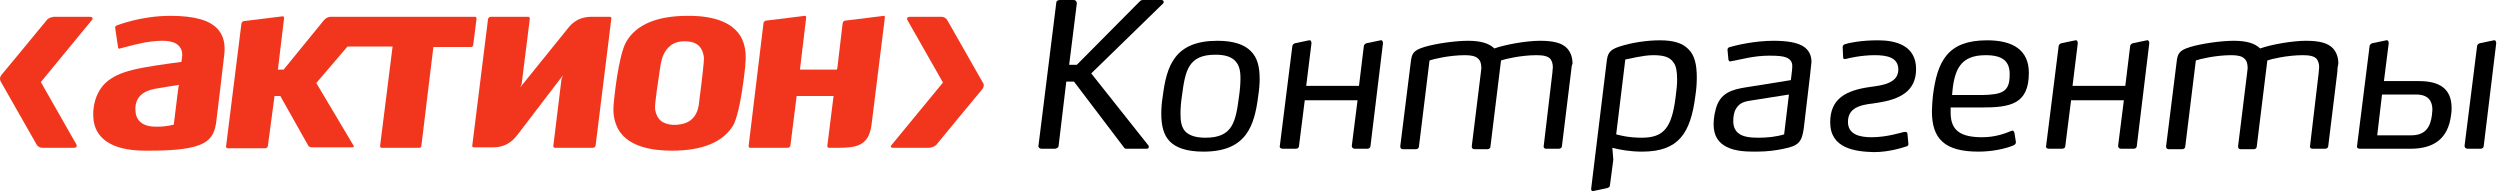 <svg width="364" height="28" viewBox="0 0 364 28" fill="none" xmlns="http://www.w3.org/2000/svg">
<path d="M24.812 2.306C20.41 2.306 17.057 3.703 16.987 3.703C16.847 3.773 16.708 3.913 16.777 4.122L17.197 6.917C17.197 6.987 17.267 7.057 17.267 7.057C17.336 7.057 17.406 7.126 17.476 7.057C17.476 7.057 19.223 6.567 20.9 6.218C23.694 5.729 25.231 5.869 26 6.637C26.419 7.057 26.629 7.615 26.489 8.454L26.419 9.013C26.419 9.013 23.065 9.432 20.83 9.851C18.594 10.27 17.197 10.759 16.149 11.458C13.843 12.925 13.284 15.86 13.703 17.956C14.123 19.772 15.729 21.938 21.179 21.938H21.668C30.052 21.938 31.17 20.541 31.519 17.466L32.008 13.414L32.637 8.104C32.847 6.428 32.567 5.24 31.729 4.262C30.541 2.934 28.305 2.306 24.812 2.306ZM26 12.576L25.79 14.183L25.301 18.165H25.231C25.161 18.165 24.323 18.445 22.856 18.445C22.297 18.445 21.109 18.445 20.341 17.676C19.922 17.257 19.712 16.628 19.712 15.86C19.712 14.253 20.69 13.274 22.576 12.925C24.533 12.576 26.07 12.366 26.07 12.366L26 12.576Z" fill="#F1361D"/>
<path d="M100.756 2.306H100.127C95.655 2.306 92.651 3.563 91.184 6.078C89.996 8.104 89.368 14.881 89.368 14.951C89.228 16.279 89.368 17.257 89.717 18.165C90.974 21.519 95.306 21.938 97.821 21.938C102.293 21.938 105.297 20.68 106.764 18.235C107.183 17.466 107.882 15.37 108.511 9.642V9.432C108.65 8.244 108.581 7.266 108.301 6.358C107.323 3.144 103.69 2.376 100.756 2.306ZM101.804 14.742V14.812C101.734 15.58 101.524 16.628 100.756 17.327C100.267 17.816 99.498 18.095 98.59 18.165C97.751 18.235 97.123 18.095 96.564 17.816C95.865 17.466 95.446 16.628 95.376 15.79C95.306 15.231 95.795 11.947 96.075 10.131L96.214 9.292C96.354 8.524 96.633 7.476 97.542 6.707C98.101 6.218 98.869 6.009 99.638 6.009C100.406 6.009 101.035 6.148 101.454 6.428C102.223 6.917 102.432 7.825 102.502 8.454C102.502 8.873 102.293 11.039 101.804 14.742Z" fill="#F1361D"/>
<path d="M88.809 2.445H86.154C83.918 2.445 83.01 3.703 82.521 4.332L75.744 12.716L75.953 12.226L77.141 2.725C77.141 2.655 77.141 2.585 77.071 2.515C77.001 2.445 77.001 2.445 76.931 2.445H71.412C71.272 2.445 71.133 2.585 71.063 2.725L68.757 21.239C68.757 21.309 68.757 21.379 68.827 21.379C68.897 21.449 68.897 21.449 68.967 21.449H71.831C74.067 21.449 75.045 19.982 75.394 19.562L81.962 10.969L81.752 11.528L80.564 21.239C80.564 21.309 80.564 21.379 80.634 21.449C80.704 21.519 80.704 21.519 80.844 21.519H86.363C86.503 21.519 86.643 21.379 86.713 21.239L89.018 2.655C89.018 2.585 89.018 2.515 88.948 2.515C88.879 2.445 88.879 2.445 88.809 2.445Z" fill="#F1361D"/>
<path d="M128.702 2.306L123.043 3.004C122.903 3.004 122.763 3.144 122.693 3.354L121.925 9.851L121.855 10.131H116.475L117.384 2.515C117.384 2.445 117.384 2.376 117.314 2.376C117.244 2.306 117.244 2.306 117.174 2.306L111.515 3.004C111.375 3.004 111.235 3.144 111.166 3.354L109 21.239C109 21.309 109 21.379 109.07 21.449C109.139 21.519 109.139 21.519 109.209 21.519H114.729C114.868 21.519 115.008 21.379 115.078 21.239L115.986 14.043V13.973H121.366L120.458 21.239C120.458 21.309 120.458 21.379 120.528 21.449C120.597 21.519 120.597 21.519 120.667 21.519H122.065C124.65 21.519 126.466 21.239 126.885 18.235L128.842 2.515C128.842 2.445 128.842 2.376 128.772 2.376C128.772 2.306 128.772 2.306 128.702 2.306Z" fill="#F1361D"/>
<path d="M68.897 6.567L69.386 2.725C69.386 2.655 69.386 2.585 69.316 2.515C69.246 2.445 69.246 2.445 69.176 2.445H48.147C47.867 2.445 47.448 2.585 47.169 2.934L41.3 10.131H40.462L41.37 2.585C41.37 2.515 41.37 2.445 41.3 2.445C41.23 2.375 41.23 2.375 41.16 2.375L35.501 3.074C35.361 3.074 35.222 3.214 35.152 3.423L32.916 21.309C32.916 21.379 32.916 21.449 32.986 21.519C33.056 21.588 33.056 21.588 33.126 21.588H38.645C38.785 21.588 38.925 21.449 38.994 21.309L39.973 13.973H40.811L44.863 21.169C44.933 21.309 45.143 21.449 45.352 21.449H51.361C51.431 21.449 51.57 21.379 51.5 21.239L46.051 12.087L50.592 6.777H57.16L55.343 21.239C55.343 21.309 55.343 21.379 55.413 21.449C55.483 21.519 55.483 21.519 55.553 21.519H61.072C61.212 21.519 61.351 21.379 61.351 21.239L63.098 6.847H68.547C68.757 6.847 68.897 6.707 68.897 6.567Z" fill="#F1361D"/>
<path d="M13.144 2.445H7.835C7.346 2.515 7.066 2.655 6.856 2.865C6.856 2.865 0.359 10.759 0.219 10.899C-0.13 11.318 0.01 11.737 0.149 11.947L5.319 21.029C5.459 21.309 5.808 21.519 6.158 21.519H10.769C11.118 21.519 11.258 21.309 11.118 21.029L5.948 11.947L13.424 2.865C13.564 2.655 13.424 2.445 13.144 2.445Z" fill="#F1361D"/>
<path d="M143.094 12.017L137.924 2.934C137.784 2.655 137.435 2.445 137.086 2.445H132.475C132.125 2.445 131.986 2.655 132.125 2.934L137.295 12.017L129.82 21.099C129.61 21.309 129.68 21.519 130.029 21.519H135.339C135.758 21.449 136.108 21.309 136.317 21.099C136.317 21.099 142.815 13.205 142.954 13.065C143.374 12.576 143.234 12.157 143.094 12.017Z" fill="#F1361D"/>
<path d="M167.198 21.169C167.268 21.239 167.268 21.379 167.268 21.379C167.268 21.588 167.128 21.658 166.918 21.658H163.984C163.844 21.658 163.705 21.588 163.635 21.449L156.369 11.877H155.251L154.133 21.239C154.133 21.449 153.854 21.658 153.574 21.658H151.618C151.408 21.658 151.129 21.449 151.199 21.239L153.784 0.489C153.784 0.14 153.993 0 154.343 0H156.369C156.578 0 156.788 0.21 156.788 0.489L155.67 9.432H156.788L165.94 0.21C166.08 0.07 166.22 0 166.36 0H169.154C169.294 0 169.434 0.14 169.434 0.279C169.434 0.349 169.434 0.419 169.364 0.489L158.884 10.689L167.198 21.169Z" fill="black"/>
<path d="M183.197 13.973C182.638 18.375 181.45 22.077 175.232 22.077C172.787 22.077 171.25 21.518 170.342 20.61C169.364 19.632 169.084 18.165 169.084 16.558C169.084 15.72 169.154 14.881 169.294 14.043C169.853 9.571 171.04 5.938 177.258 5.938C179.634 5.938 181.171 6.497 182.079 7.406C183.127 8.384 183.407 9.851 183.407 11.528C183.407 12.226 183.337 13.065 183.197 13.973ZM179.704 8.733C179.145 8.244 178.306 7.965 176.979 7.965C172.997 7.965 172.578 10.27 172.088 13.973C171.949 14.881 171.879 15.79 171.879 16.558C171.879 17.676 172.019 18.514 172.578 19.143C173.136 19.702 174.045 20.051 175.512 20.051C179.494 20.051 179.913 17.746 180.402 14.043C180.542 13.065 180.612 12.156 180.612 11.388C180.612 10.2 180.402 9.362 179.704 8.733Z" fill="black"/>
<path d="M186.341 21.239L188.157 6.777C188.157 6.497 188.367 6.358 188.577 6.288L190.603 5.869C190.812 5.799 190.952 6.008 190.952 6.288L190.184 12.506H197.869L198.567 6.777C198.567 6.497 198.777 6.358 198.987 6.288L201.013 5.869C201.222 5.799 201.362 6.008 201.362 6.288L199.545 21.239C199.545 21.518 199.336 21.658 199.056 21.658H197.24C196.96 21.658 196.821 21.448 196.821 21.239L197.659 14.602H189.974L189.136 21.239C189.136 21.518 188.926 21.658 188.646 21.658H186.83C186.481 21.658 186.271 21.518 186.341 21.239Z" fill="black"/>
<path d="M228.749 10.41L227.422 21.239C227.422 21.518 227.212 21.658 226.933 21.658H225.116C224.907 21.658 224.697 21.518 224.767 21.239L226.024 10.62C226.024 10.34 226.094 10.06 226.094 9.781C226.094 9.292 225.955 8.873 225.745 8.593C225.396 8.174 224.697 8.034 223.719 8.034C221.483 8.034 219.108 8.593 218.549 8.803L217.012 21.309C217.012 21.588 216.802 21.728 216.523 21.728H214.706C214.427 21.728 214.287 21.588 214.287 21.309L215.615 10.55C215.615 10.34 215.684 10.13 215.684 9.921C215.684 9.292 215.545 8.803 215.195 8.524C214.846 8.174 214.217 8.034 213.309 8.034C211.073 8.034 208.698 8.593 208.139 8.803L206.602 21.309C206.602 21.588 206.392 21.728 206.113 21.728H204.296C204.017 21.728 203.877 21.588 203.877 21.309L205.414 9.013C205.554 7.825 205.764 7.336 207.37 6.847C208.977 6.358 211.842 5.938 213.728 5.938C215.545 5.938 216.802 6.288 217.571 7.056C219.108 6.497 222.252 5.938 224.208 5.938C226.094 5.938 227.422 6.218 228.19 7.056C228.679 7.615 228.959 8.314 228.959 9.292C228.819 9.571 228.819 9.851 228.749 10.41Z" fill="black"/>
<path d="M246.844 13.973C246.146 19.423 244.399 22.077 239.089 22.077C237.343 22.077 235.806 21.798 234.758 21.518L234.898 23.265L234.408 26.968C234.408 27.247 234.199 27.317 233.989 27.387L232.033 27.806C231.754 27.876 231.614 27.667 231.684 27.387L233.919 9.082C234.059 7.825 234.269 7.266 235.806 6.777C237.483 6.218 239.788 5.869 241.674 5.869C243.701 5.869 244.958 6.288 245.797 7.126C246.775 8.034 247.054 9.502 247.054 11.318C247.054 12.156 246.984 13.065 246.844 13.973ZM243.701 9.152C243.142 8.244 242.094 8.034 240.696 8.034C239.229 8.034 237.133 8.593 236.644 8.663L235.317 19.562C235.596 19.632 236.993 20.051 239.02 20.051C242.233 20.051 243.421 18.654 243.98 14.043C244.12 13.065 244.19 12.226 244.19 11.598C244.19 10.41 244.05 9.641 243.701 9.152Z" fill="black"/>
<path d="M263.542 10.969L262.634 18.654C262.355 20.75 261.796 21.239 259.7 21.658C258.791 21.868 257.324 22.077 255.787 22.077C254.46 22.077 252.713 22.077 251.386 21.379C250.268 20.82 249.499 19.842 249.499 18.095C249.499 17.187 249.709 15.999 250.058 15.161C250.966 13.135 252.853 12.925 255.089 12.576L260.748 11.667C260.818 10.969 260.957 10.2 260.957 9.641C260.957 9.082 260.748 8.663 260.119 8.384C259.63 8.174 258.861 8.104 257.604 8.104C255.368 8.104 253.482 8.663 252.294 8.873C252.154 8.873 252.014 8.943 251.945 8.943C251.805 8.943 251.735 8.873 251.665 8.733L251.525 7.266C251.525 6.986 251.665 6.917 251.875 6.847C252.853 6.567 255.508 5.938 258.233 5.938C260.328 5.938 261.656 6.218 262.494 6.707C263.403 7.266 263.752 8.104 263.752 9.013C263.682 9.502 263.612 10.48 263.542 10.969ZM252.783 15.79C252.434 16.348 252.364 17.047 252.364 17.676C252.364 18.444 252.643 19.003 253.062 19.353C253.761 19.981 255.019 20.051 256.067 20.051C257.324 20.051 258.652 19.912 259.77 19.562L260.468 13.763L255.158 14.602C254.18 14.742 253.342 14.881 252.783 15.79Z" fill="black"/>
<path d="M266.477 17.816C266.477 14.392 268.712 13.135 272.415 12.646C273.952 12.436 276.397 12.156 276.397 10.13C276.397 8.384 274.791 8.034 272.974 8.034C271.018 8.034 269.201 8.454 268.712 8.593C268.503 8.593 268.363 8.593 268.363 8.384L268.293 6.847C268.293 6.637 268.433 6.497 268.642 6.428C269.271 6.218 271.018 5.869 273.463 5.869C276.048 5.869 278.982 6.637 278.982 10.061C278.982 13.344 276.537 14.462 273.463 14.951C271.577 15.231 269.062 15.3 269.062 17.746C269.062 19.562 270.738 19.982 272.485 19.982C274.791 19.982 276.817 19.283 277.236 19.213C277.306 19.213 277.376 19.213 277.445 19.213C277.655 19.213 277.725 19.353 277.725 19.492L277.865 20.96C277.865 21.169 277.725 21.309 277.585 21.309C277.166 21.449 275.14 22.147 272.834 22.147C270.04 22.077 266.477 21.588 266.477 17.816Z" fill="black"/>
<path d="M284.013 16.418C284.013 19.073 285.55 19.982 288.624 19.982C290.51 19.982 291.978 19.423 292.816 19.073C293.095 18.933 293.235 19.073 293.305 19.353L293.515 20.68C293.515 20.89 293.445 21.029 293.165 21.169C291.978 21.658 290.091 22.077 288.065 22.077C283.105 22.077 281.288 20.191 281.288 16.209C281.288 15.51 281.358 14.811 281.428 13.973C282.057 8.873 283.594 5.869 289.323 5.869C293.165 5.869 295.401 7.336 295.401 10.62C295.401 15.231 292.606 15.65 288.484 15.65H284.013C284.013 15.929 284.013 16.139 284.013 16.418ZM292.606 10.969C292.676 8.943 291.628 8.034 289.113 8.034C285.41 8.034 284.502 10.13 284.223 13.833H288.694C291.419 13.764 292.606 13.414 292.606 10.969Z" fill="black"/>
<path d="M297.916 21.239L299.733 6.777C299.733 6.497 299.942 6.358 300.152 6.288L302.178 5.869C302.387 5.799 302.527 6.008 302.527 6.288L301.759 12.506H309.444L310.143 6.777C310.143 6.497 310.352 6.358 310.562 6.288L312.588 5.869C312.797 5.799 312.937 6.008 312.937 6.288L311.121 21.239C311.121 21.518 310.911 21.658 310.632 21.658H308.815C308.536 21.658 308.396 21.448 308.396 21.239L309.234 14.602H301.549L300.711 21.239C300.711 21.518 300.501 21.658 300.222 21.658H298.335C298.056 21.658 297.846 21.518 297.916 21.239Z" fill="black"/>
<path d="M340.324 10.41L338.997 21.239C338.997 21.518 338.787 21.658 338.508 21.658H336.691C336.482 21.658 336.272 21.518 336.342 21.239L337.6 10.62C337.6 10.34 337.669 10.06 337.669 9.781C337.669 9.292 337.53 8.873 337.32 8.593C336.971 8.174 336.272 8.034 335.294 8.034C333.058 8.034 330.683 8.593 330.124 8.803L328.587 21.309C328.587 21.588 328.377 21.728 328.098 21.728H326.281C326.002 21.728 325.862 21.588 325.862 21.309L327.19 10.55C327.19 10.34 327.259 10.13 327.259 9.921C327.259 9.292 327.12 8.803 326.77 8.524C326.421 8.174 325.792 8.034 324.884 8.034C322.648 8.034 320.273 8.593 319.714 8.803L318.177 21.309C318.177 21.588 317.967 21.728 317.688 21.728H315.802C315.522 21.728 315.382 21.588 315.382 21.309L316.919 9.013C317.059 7.825 317.269 7.336 318.876 6.847C320.483 6.358 323.347 5.938 325.233 5.938C327.05 5.938 328.307 6.288 329.076 7.056C330.613 6.497 333.757 5.938 335.713 5.938C337.6 5.938 338.927 6.218 339.696 7.056C340.185 7.615 340.464 8.314 340.464 9.292C340.394 9.571 340.324 9.851 340.324 10.41Z" fill="black"/>
<path d="M343.189 21.239L345.005 6.777C345.005 6.497 345.215 6.358 345.425 6.288L347.451 5.869C347.66 5.799 347.8 6.008 347.8 6.288L347.101 11.807H352.201C355.206 11.807 356.952 12.925 356.952 15.72C356.952 15.999 356.952 16.348 356.882 16.698C356.463 20.261 354.297 21.658 350.944 21.658H343.608C343.329 21.658 343.119 21.518 343.189 21.239ZM354.088 16.767C354.088 16.488 354.158 16.209 354.158 15.999C354.158 14.741 353.599 13.763 351.782 13.763H346.822L346.123 19.702H351.084C353.18 19.702 353.878 18.444 354.088 16.767ZM358.839 21.239L360.655 6.777C360.655 6.497 360.865 6.358 361.074 6.288L363.1 5.869C363.31 5.799 363.45 6.008 363.45 6.288L361.633 21.239C361.633 21.518 361.424 21.658 361.144 21.658H359.328C359.048 21.658 358.839 21.518 358.839 21.239Z" fill="black"/>
</svg>
